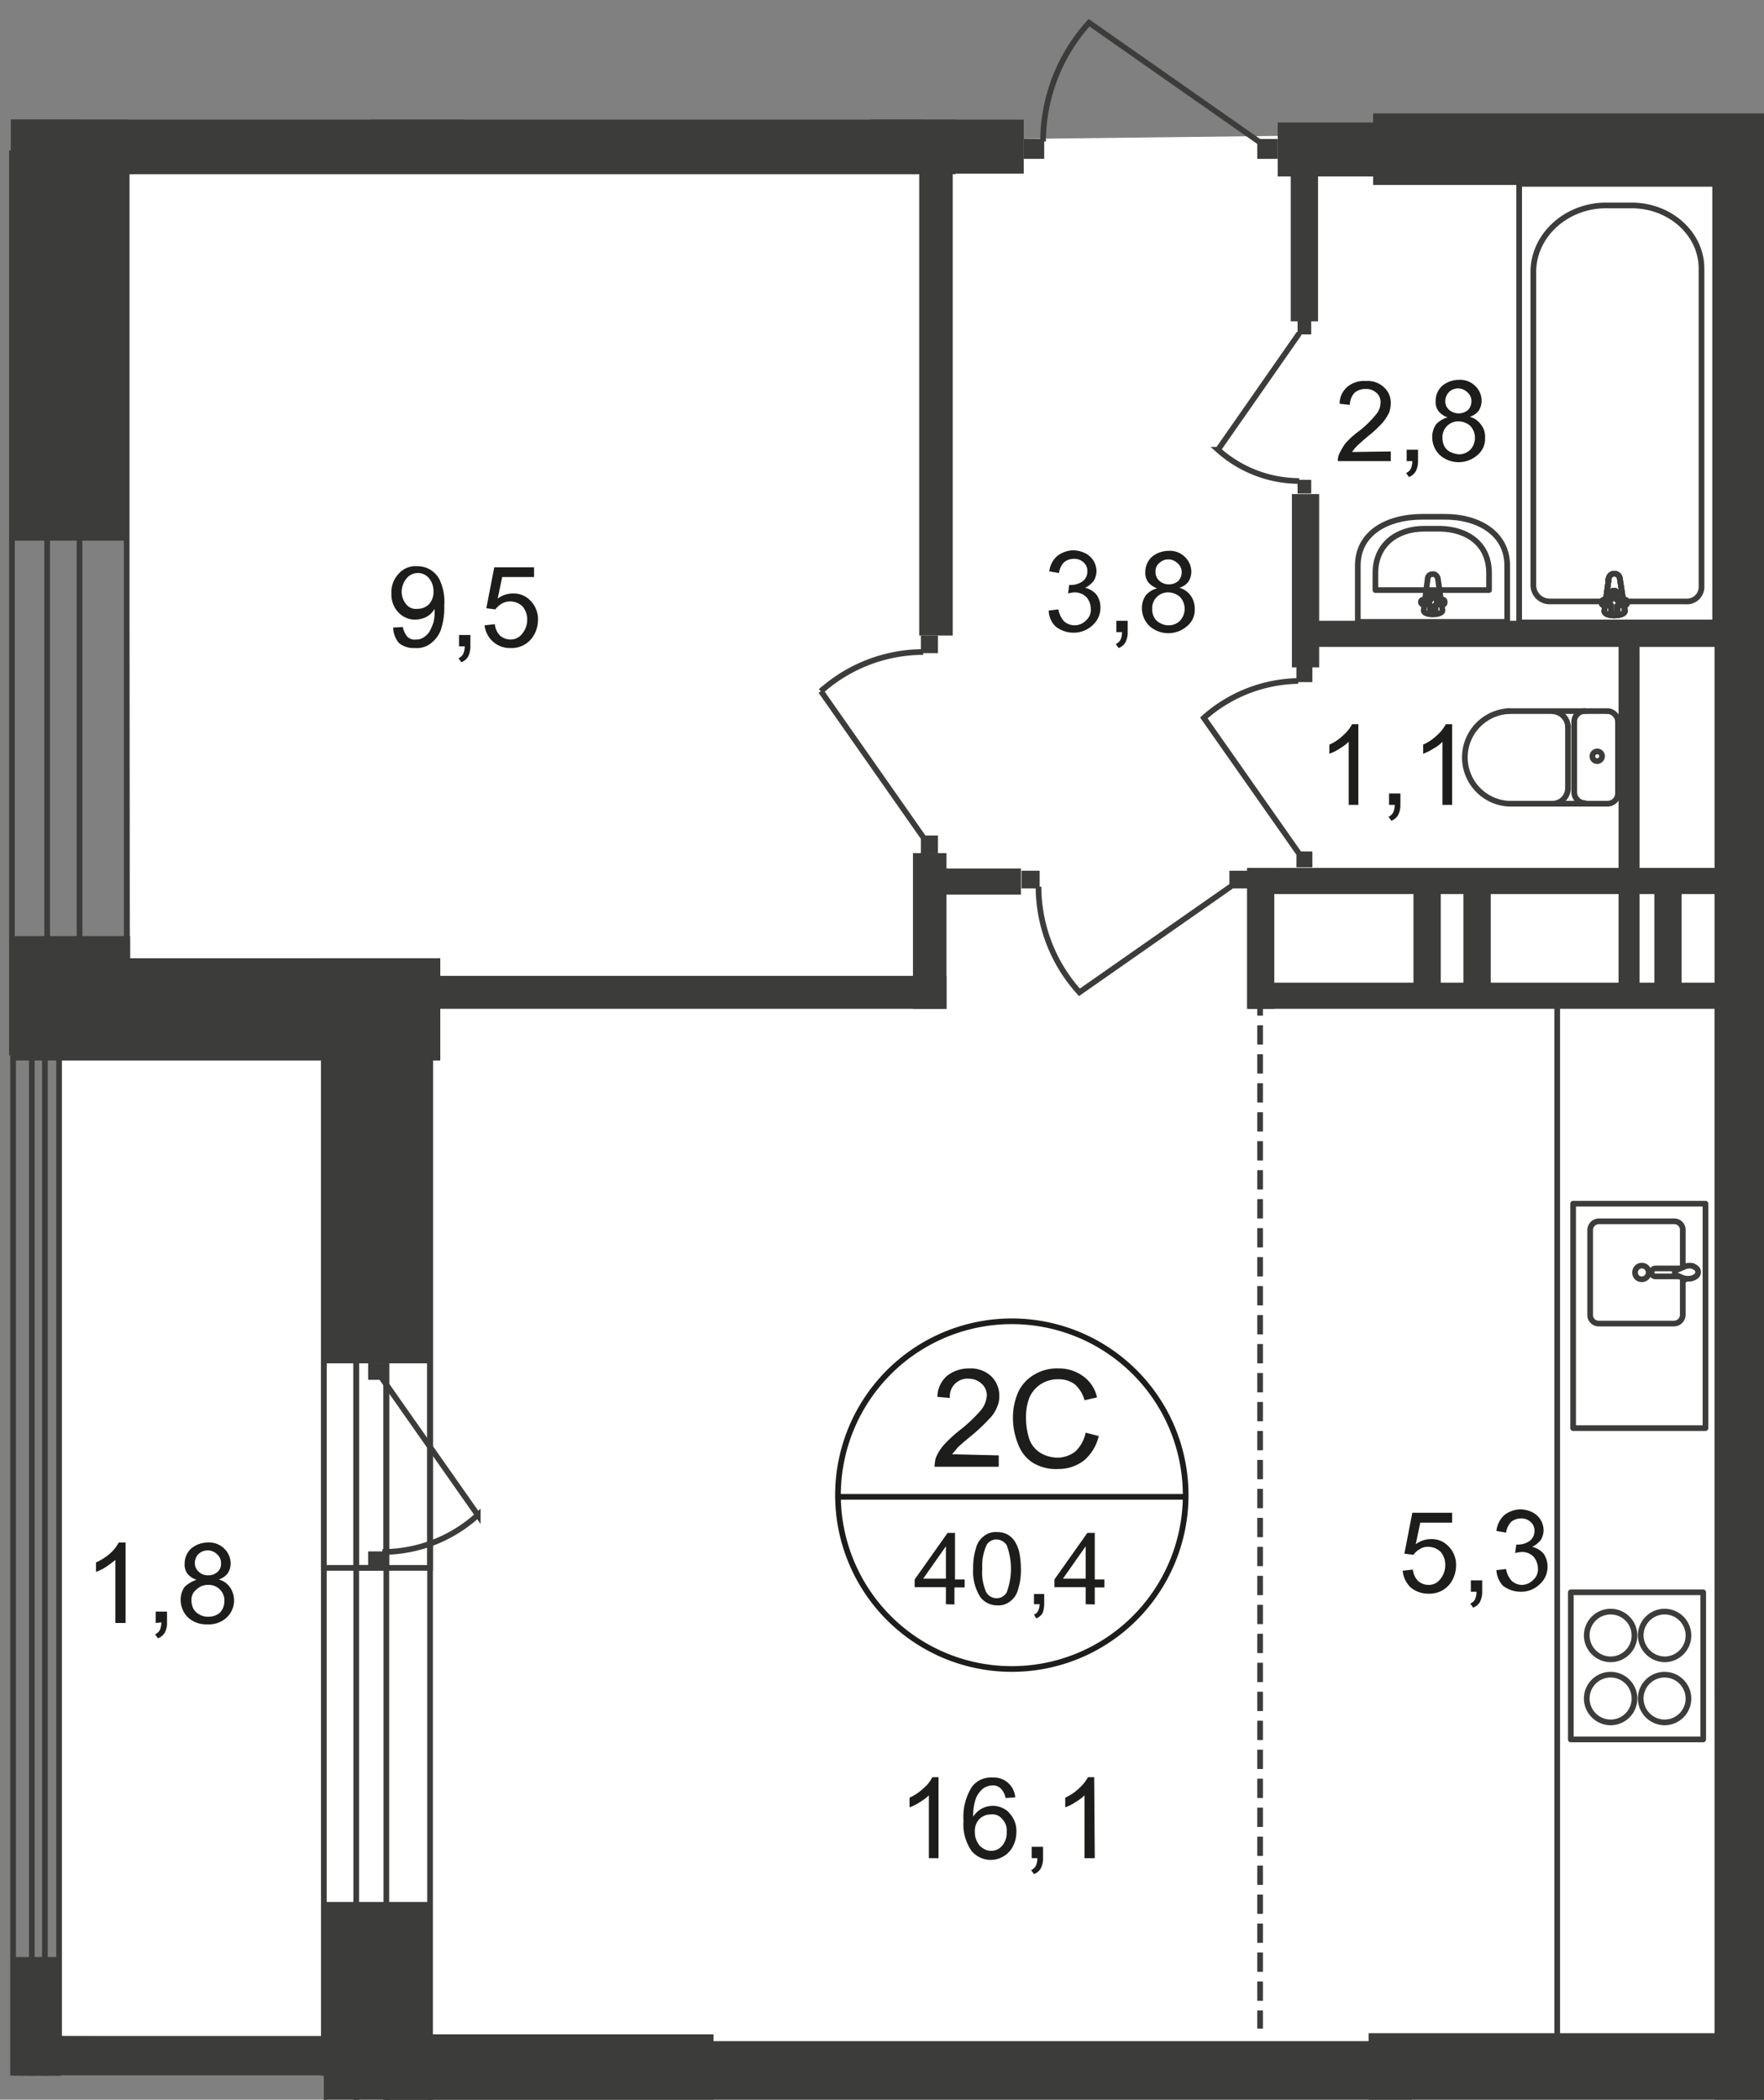 <svg id="Слой_1" data-name="Слой 1" xmlns="http://www.w3.org/2000/svg" xmlns:xlink="http://www.w3.org/1999/xlink" viewBox="0 0 310.5 369.56">
  <rect x="0" y="0" width="310.5" height="369.56" fill="#808080" stroke="none"/>
  <defs>
    <style>
      .cls-1, .cls-11, .cls-7, .cls-8, .cls-9 {
        fill: none;
      }

      .cls-2 {
        clip-path: url(#clip-path);
      }

      .cls-3 {
        clip-path: url(#clip-path-2);
      }

      .cls-4, .cls-5 {
        fill: #fff;
      }

      .cls-5 {
        fill-rule: evenodd;
      }

      .cls-6 {
        fill: #3c3c3b;
      }

      .cls-11, .cls-7, .cls-8 {
        stroke: #3c3c3b;
      }

      .cls-11, .cls-7 {
        stroke-miterlimit: 22.93;
      }

      .cls-8 {
        stroke-linecap: round;
        stroke-linejoin: round;
      }

      .cls-9 {
        stroke: #1d1d1b;
        stroke-miterlimit: 10;
      }

      .cls-10 {
        fill: #1d1d1b;
      }

      .cls-11 {
        stroke-dasharray: 3.4 1.7;
      }
    </style>
    <clipPath id="clip-path">
      <polygon class="cls-1" points="125.6 369.56 310.5 369.56 310.5 0 175.09 0 175.09 21.06 0 21.06 0 365.32 57 365.32 57 369.56 125.6 369.56"/>
    </clipPath>
    <clipPath id="clip-path-2">
      <rect class="cls-1" y="-563.44" width="938" height="1080"/>
    </clipPath>
  </defs>
  <g class="cls-2">
    <g class="cls-3">
      <g>
        <polygon class="cls-4" points="690.7 133.06 619.9 65.26 409.3 62.16 408.9 150.66 307.8 151.76 307.3 359.96 10.5 364.56 10.4 504.66 73.9 510.66 621.8 508.26 621.6 203.26 690.7 133.06"/>
        <polygon class="cls-5" points="22.5 30.66 153.5 24.76 306.7 22.96 306.7 166.96 307.1 361.56 10.5 358.36 10.4 179.86 22.9 168.66 22.5 30.66"/>
        <rect class="cls-6" x="65.1" y="3.36" width="16.7" height="22"/>
        <rect class="cls-6" x="2" y="15.36" width="166.2" height="15.3"/>
        <rect class="cls-6" x="153.2" y="10.66" width="9.2" height="14.1"/>
        <rect class="cls-6" x="153.5" y="21.06" width="26.7" height="9.5"/>
        <rect class="cls-6" x="301.8" y="29.86" width="9.2" height="342.9"/>
        <rect class="cls-6" x="1.9" y="16.96" width="20.7" height="78.2"/>
        <rect class="cls-6" x="2.2" y="164.76" width="20.7" height="19.5"/>
        <rect class="cls-6" x="2.1" y="168.66" width="75.4" height="18"/>
        <rect class="cls-6" x="57" y="334.76" width="18.8" height="78.9"/>
        <rect class="cls-6" x="67.8" y="358.06" width="57.8" height="12.7"/>
        <rect class="cls-6" x="240.9" y="357.86" width="72.1" height="14.4"/>
        <rect class="cls-6" x="284.9" y="113.06" width="3.7" height="62.5"/>
        <rect class="cls-6" x="230.8" y="109.26" width="73.5" height="4.6"/>
        <rect class="cls-6" x="161.8" y="28.66" width="5.9" height="83.2"/>
        <rect class="cls-7" x="57" y="186.66" width="18.7" height="325.3"/>
        <rect class="cls-7" x="62.7" y="186.66" width="5.3" height="325.3"/>
        <rect class="cls-7" x="2.1" y="26.96" width="20.2" height="158.3"/>
        <rect class="cls-7" x="8.3" y="26.96" width="5.7" height="158.3"/>
        <path class="cls-7" d="M74.5,0,51.7-32.64a34.47,34.47,0,0,1,22.7-8.8"/>
        <rect class="cls-6" x="74" y="-0.44" width="3.8" height="3.9"/>
        <path class="cls-7" d="M156.3,7.46l-23.2-33a34.92,34.92,0,0,1,23-9"/>
        <rect class="cls-6" x="155.7" y="7.06" width="3.9" height="3.9"/>
        <rect class="cls-6" x="2" y="-178.14" width="12" height="223.3"/>
        <rect class="cls-6" x="160.7" y="150.16" width="5.9" height="27.4"/>
        <rect class="cls-6" x="65.3" y="171.76" width="101.3" height="5.8"/>
        <rect class="cls-6" x="227.2" y="28.36" width="4.8" height="28.2"/>
        <rect class="cls-6" x="227.4" y="86.96" width="4.8" height="30.5"/>
        <rect class="cls-6" x="219.5" y="152.76" width="4.8" height="24.8"/>
        <rect class="cls-6" x="219.7" y="172.96" width="84.6" height="4.6"/>
        <rect class="cls-6" x="162.8" y="152.86" width="16.9" height="4.6"/>
        <rect class="cls-6" x="67.8" y="359.26" width="180.7" height="10.3"/>
        <rect class="cls-7" x="267.4" y="32.36" width="34.5" height="77.2"/>
        <path class="cls-7" d="M269.9,47.86v55.3a2.87,2.87,0,0,0,2.9,2.7h24a2.56,2.56,0,0,0,2.7-2.4V47.26c0-6.1-5.5-11.1-12.3-11.1h-4.3C275.8,36.06,269.9,41.36,269.9,47.86Z"/>
        <path class="cls-4" d="M285.1,101.66l.9,5.8c.2,1.1-3.8,1.2-3.6,0l.8-5.8a1,1,0,0,1,1.9,0Z"/>
        <path class="cls-7" d="M285.1,101.66l.9,5.8c.2,1.1-3.8,1.2-3.6,0l.8-5.8a1,1,0,0,1,1.9,0Z"/>
        <path class="cls-7" d="M285.1,101.66l.9,5.8c.2,1.1-3.8,1.2-3.6,0l.8-5.8a1,1,0,0,1,1.9,0Z"/>
        <path class="cls-8" d="M285.1,101.66l.9,5.8c.2,1.1-3.8,1.2-3.6,0l.8-5.8a1,1,0,0,1,1.9,0Z"/>
        <path class="cls-4" d="M286.4,106.06h0a.47.47,0,0,1-.5.5h-1.2v1.1a.54.54,0,0,1-.5.5.68.68,0,0,1-.6-.4v-1.2h-1.2a.5.5,0,0,1,0-1h1.2v-1.1a.47.47,0,0,1,.5-.5h0a.47.47,0,0,1,.5.5v1.1h1.2a.46.46,0,0,1,.6.5Z"/>
        <path class="cls-8" d="M286.4,106.06h0a.47.47,0,0,1-.5.5h-1.2v1.1a.54.54,0,0,1-.5.5.68.68,0,0,1-.6-.4v-1.2h-1.2a.5.5,0,0,1,0-1h1.2v-1.1a.47.47,0,0,1,.5-.5h0a.47.47,0,0,1,.5.5v1.1h1.2a.46.46,0,0,1,.6.5Z"/>
        <path class="cls-8" d="M286.4,106.06h0a.47.47,0,0,1-.5.5h-1.2v1.1a.54.54,0,0,1-.5.5.68.68,0,0,1-.6-.4v-1.2h-1.2a.5.5,0,0,1,0-1h1.2v-1.1a.47.47,0,0,1,.5-.5h0a.47.47,0,0,1,.5.5v1.1h1.2a.46.46,0,0,1,.6.5Z"/>
        <path class="cls-8" d="M286.4,106.06h0a.47.47,0,0,1-.5.5h-1.2v1.1a.54.54,0,0,1-.5.5.68.68,0,0,1-.6-.4v-1.2h-1.2a.5.5,0,0,1,0-1h1.2v-1.1a.47.47,0,0,1,.5-.5h0a.47.47,0,0,1,.5.5v1.1h1.2a.46.46,0,0,1,.6.5Z"/>
        <path class="cls-8" d="M282.9,141.46a1.86,1.86,0,0,0,1.9-2h0"/>
        <line class="cls-8" x1="282.8" y1="141.46" x2="265.6" y2="141.46"/>
        <path class="cls-8" d="M265.6,125.16a8.16,8.16,0,0,0,0,16.3"/>
        <line class="cls-8" x1="265.4" y1="125.16" x2="282.7" y2="125.16"/>
        <path class="cls-8" d="M284.8,127.16a1.92,1.92,0,0,0-1.9-2h0"/>
        <line class="cls-8" x1="284.8" y1="126.96" x2="284.8" y2="139.16"/>
        <path class="cls-8" d="M282,133.06a.85.85,0,0,0-1.7.1.82.82,0,0,0,.9.8A.88.88,0,0,0,282,133.06Z"/>
        <path class="cls-8" d="M279,125.16a1.86,1.86,0,0,0-1.9,2h0"/>
        <line class="cls-8" x1="277.1" y1="126.96" x2="277.1" y2="139.16"/>
        <path class="cls-8" d="M277.1,139.36a1.92,1.92,0,0,0,1.9,2"/>
        <path class="cls-8" d="M273.4,141.46a2.76,2.76,0,0,0,2.6-2.8"/>
        <line class="cls-8" x1="276" y1="138.46" x2="276" y2="127.76"/>
        <path class="cls-8" d="M276,128a2.83,2.83,0,0,0-2.6-2.8"/>
        <path class="cls-8" d="M265.3,99.56v9.9H239v-9.9c0-5.7,5.1-8.6,11.4-8.6H254C260.2,90.86,265.3,93.86,265.3,99.56Z"/>
        <path class="cls-8" d="M262.1,100.86v3h-20v-3c0-5.1,3.9-7.8,8.6-7.8h2.8C258.3,93.16,262.1,95.76,262.1,100.86Z"/>
        <path class="cls-8" d="M253.1,101.86l.8,5.5c.2,1-3.5,1.1-3.3,0l.7-5.5a.82.82,0,0,1,.9-.8C252.6,101,253,101.36,253.1,101.86Z"/>
        <path class="cls-8" d="M254.3,106h0c0,.3-.2.5-.5.4h-1.1v1c0,.3-.2.5-.5.4a.46.46,0,0,1-.5-.4h0v-1h-1.1a.46.46,0,0,1-.5-.4c0-.3.2-.5.5-.4h1.2v-1c0-.3.2-.5.5-.4h0a.46.46,0,0,1,.5.4v1h1.1C254.1,105.46,254.3,105.66,254.3,106Z"/>
        <rect class="cls-6" x="55.8" y="168.66" width="21.7" height="16.4"/>
        <rect class="cls-6" x="57" y="175.06" width="19" height="64.9"/>
        <rect class="cls-6" x="224.9" y="21.56" width="85.3" height="9.5"/>
        <rect class="cls-6" x="241.7" y="19.96" width="69.3" height="12.6"/>
        <rect class="cls-6" x="180.2" y="24.46" width="3.6" height="3.5"/>
        <path class="cls-7" d="M221.7,25l-30-21a31.29,31.29,0,0,0-8.1,20.9"/>
        <rect class="cls-6" x="221.3" y="24.46" width="3.6" height="3.5"/>
        <rect class="cls-6" x="179.8" y="153.26" width="3.2" height="3.1"/>
        <path class="cls-7" d="M216.7,156,190,174.66a27.77,27.77,0,0,1-7.2-18.6"/>
        <rect class="cls-6" x="216.4" y="153.26" width="3.2" height="3.1"/>
        <rect class="cls-6" x="228.4" y="84.46" width="2.4" height="2.4"/>
        <path class="cls-7" d="M228.7,58.66l-14.3,20.5a21.47,21.47,0,0,0,14.3,5.5"/>
        <rect class="cls-6" x="228.4" y="56.46" width="2.4" height="2.4"/>
        <rect class="cls-6" x="162.1" y="111.86" width="3" height="3.1"/>
        <path class="cls-7" d="M162.5,147.36l-18-25.7a27.14,27.14,0,0,1,18-6.9"/>
        <rect class="cls-6" x="162.1" y="147.06" width="3" height="3.1"/>
        <rect class="cls-6" x="228.2" y="117.26" width="2.8" height="2.8"/>
        <path class="cls-7" d="M228.6,150.16l-16.7-23.8a25.6,25.6,0,0,1,16.6-6.5"/>
        <rect class="cls-6" x="228.2" y="149.86" width="2.8" height="2.8"/>
        <rect class="cls-6" x="64.8" y="273.06" width="2.8" height="2.9"/>
        <path class="cls-7" d="M67.2,242.56l16.9,24.1a24.91,24.91,0,0,1-16.8,6.5"/>
        <rect class="cls-6" x="64.8" y="239.96" width="2.8" height="2.9"/>
        <rect class="cls-7" x="57" y="186.66" width="18.7" height="89.3"/>
        <rect class="cls-7" x="62.7" y="186.66" width="5.3" height="89.3"/>
        <rect class="cls-7" x="57" y="362.46" width="18.7" height="86.9"/>
        <rect class="cls-7" x="62.7" y="362.46" width="5.3" height="86.9"/>
        <rect class="cls-7" x="2.3" y="174.16" width="8.1" height="354.1"/>
        <rect class="cls-7" x="5.6" y="174.16" width="2.3" height="354.1"/>
        <rect class="cls-6" x="3" y="358.36" width="59.7" height="7.2"/>
        <rect class="cls-6" x="2.5" y="344.46" width="8" height="38.7"/>
        <path class="cls-9" d="M208.7,263.46a30.6,30.6,0,1,1-30.6-30.9,30.6,30.6,0,0,1,30.6,30.9Z"/>
        <line class="cls-9" x1="147.2" y1="263.46" x2="208.9" y2="263.46"/>
        <g>
          <path class="cls-10" d="M175.8,256.16v2H164.5a7.72,7.72,0,0,1,.2-1.5,7.89,7.89,0,0,1,1.4-2.3,23.28,23.28,0,0,1,2.8-2.6,26,26,0,0,0,3.8-3.6,4.59,4.59,0,0,0,1-2.5,2.72,2.72,0,0,0-.9-2.1,3.34,3.34,0,0,0-2.3-.9,3.11,3.11,0,0,0-3.3,3.4l-2.2-.2a5,5,0,0,1,1.7-3.7,6.12,6.12,0,0,1,3.9-1.3,5.25,5.25,0,0,1,3.9,1.4,4.76,4.76,0,0,1,1.4,3.4,4.48,4.48,0,0,1-.4,2,6,6,0,0,1-1.4,2.1,30,30,0,0,1-3.2,3q-2,1.65-2.4,2.1c-.3.4-.6.7-.9,1.1Z"/>
          <path class="cls-10" d="M191.1,252.16l2.3.6a8,8,0,0,1-2.6,4.3,7.38,7.38,0,0,1-4.5,1.5,7.93,7.93,0,0,1-4.5-1.1,6.56,6.56,0,0,1-2.6-3.3,12.16,12.16,0,0,1-.9-4.6,11,11,0,0,1,1-4.7,7,7,0,0,1,2.9-3,7.69,7.69,0,0,1,4.2-1,7.14,7.14,0,0,1,4.3,1.4,6.2,6.2,0,0,1,2.4,3.7l-2.2.5a5.75,5.75,0,0,0-1.7-2.8,4.76,4.76,0,0,0-2.9-.9,5.58,5.58,0,0,0-3.3,1,5.25,5.25,0,0,0-1.9,2.5,9.46,9.46,0,0,0-.5,3.3,12.09,12.09,0,0,0,.6,3.8,4.75,4.75,0,0,0,2,2.4,6,6,0,0,0,2.9.8,5.17,5.17,0,0,0,3.2-1.1A6.35,6.35,0,0,0,191.1,252.16Z"/>
        </g>
        <g>
          <path class="cls-10" d="M166.5,282.36v-3H161V278l5.8-8.2h1.3V278h1.7v1.4H168v3Zm0-4.5v-5.7l-4,5.7Z"/>
          <path class="cls-10" d="M171.3,276.06a11.19,11.19,0,0,1,.5-3.6,3.75,3.75,0,0,1,1.4-2.1,3.31,3.31,0,0,1,2.3-.7,3.92,3.92,0,0,1,1.8.4,3.74,3.74,0,0,1,1.3,1.2,6.39,6.39,0,0,1,.8,1.9,15.26,15.26,0,0,1,.3,3,11.19,11.19,0,0,1-.5,3.6,3.75,3.75,0,0,1-1.4,2.1,3.31,3.31,0,0,1-2.3.7,3.7,3.7,0,0,1-2.9-1.4A8.31,8.31,0,0,1,171.3,276.06Zm1.6,0a8.68,8.68,0,0,0,.7,4.2,2.11,2.11,0,0,0,2.8.8,2,2,0,0,0,.8-.8,11.86,11.86,0,0,0,0-8.3,2.23,2.23,0,0,0-1.8-1,2,2,0,0,0-1.7.9,8.76,8.76,0,0,0-.8,4.2Z"/>
          <path class="cls-10" d="M182,282.36v-1.8h1.8v1.8a4.53,4.53,0,0,1-.3,1.6,2.44,2.44,0,0,1-1.1.9l-.4-.7a1.06,1.06,0,0,0,.7-.6,2.66,2.66,0,0,0,.3-1.2Z"/>
          <path class="cls-10" d="M191.1,282.36v-3h-5.5V278l5.8-8.2h1.3V278h1.7v1.4h-1.7v3Zm0-4.5v-5.7l-4,5.7Z"/>
        </g>
        <g>
          <path class="cls-10" d="M165.2,327.06h-1.7V316a8.35,8.35,0,0,1-1.6,1.2,7.57,7.57,0,0,1-1.8.9v-1.7a8.52,8.52,0,0,0,2.5-1.7,5.5,5.5,0,0,0,1.5-1.9h1.1Z"/>
          <path class="cls-10" d="M178.7,316.36l-1.7.1a3,3,0,0,0-.7-1.5,1.9,1.9,0,0,0-1.7-.7,3,3,0,0,0-1.5.5,4.31,4.31,0,0,0-1.3,1.7,9.46,9.46,0,0,0-.5,3.3,4.06,4.06,0,0,1,5.6-1.3,2.7,2.7,0,0,1,.8.7,4.51,4.51,0,0,1,1.2,3.3,5.42,5.42,0,0,1-.6,2.5,4.39,4.39,0,0,1-7.3.8,8.17,8.17,0,0,1-1.4-5.3,9.81,9.81,0,0,1,1.5-6,4.22,4.22,0,0,1,3.6-1.6,3.77,3.77,0,0,1,4,3.5Zm-7.1,6.1a3.29,3.29,0,0,0,.4,1.7,2.54,2.54,0,0,0,1.1,1.2,2.3,2.3,0,0,0,1.4.4,2.46,2.46,0,0,0,1.9-.9,3.49,3.49,0,0,0,.8-2.4,2.86,2.86,0,0,0-.8-2.3,2.17,2.17,0,0,0-2-.8,2.79,2.79,0,0,0-2,.8,3,3,0,0,0-.8,2.3Z"/>
          <path class="cls-10" d="M181.6,327.06v-2h2v2a3.92,3.92,0,0,1-.4,1.8,2.34,2.34,0,0,1-1.2,1l-.5-.7a1.78,1.78,0,0,0,.8-.7,3.19,3.19,0,0,0,.3-1.4Z"/>
          <path class="cls-10" d="M192.7,327.06h-1.8V316a8.35,8.35,0,0,1-1.6,1.2,7.57,7.57,0,0,1-1.8.9v-1.7a8.52,8.52,0,0,0,2.5-1.7,7,7,0,0,0,1.5-1.9h1.1Z"/>
        </g>
        <g>
          <path class="cls-10" d="M246.9,276.46l1.8-.2a3.37,3.37,0,0,0,.9,2,2.87,2.87,0,0,0,1.8.7,2.51,2.51,0,0,0,2.1-1,3.84,3.84,0,0,0,.9-2.5,3.57,3.57,0,0,0-.8-2.3,3.1,3.1,0,0,0-2.2-.9,2.6,2.6,0,0,0-1.5.4,3.46,3.46,0,0,0-1.1,1l-1.6-.2,1.4-7.2h7V268H250l-.8,3.8a4.39,4.39,0,0,1,2.7-.9,4,4,0,0,1,3.1,1.3,4.6,4.6,0,0,1,1.3,3.3,5.46,5.46,0,0,1-1.1,3.3,4.5,4.5,0,0,1-3.7,1.7,4.8,4.8,0,0,1-3.2-1.1A4.69,4.69,0,0,1,246.9,276.46Z"/>
          <path class="cls-10" d="M258.9,280.16v-2h2v2a3.92,3.92,0,0,1-.4,1.8,2.34,2.34,0,0,1-1.2,1l-.5-.7a1.78,1.78,0,0,0,.8-.7,3.19,3.19,0,0,0,.3-1.4Z"/>
          <path class="cls-10" d="M263.4,276.36l1.7-.2a4.12,4.12,0,0,0,1,2.1,2.84,2.84,0,0,0,1.7.7,2.88,2.88,0,0,0,2.1-.9,2.46,2.46,0,0,0,.8-2.1,3.18,3.18,0,0,0-.8-2,2.79,2.79,0,0,0-2-.8,5,5,0,0,0-1.2.2l.2-1.5h.3a3.61,3.61,0,0,0,2-.6,2.14,2.14,0,0,0,.9-1.8,2,2,0,0,0-.7-1.6,2.35,2.35,0,0,0-1.7-.6,2.72,2.72,0,0,0-1.7.6,3.38,3.38,0,0,0-.9,1.9l-1.7-.3a4.44,4.44,0,0,1,1.4-2.8,4.78,4.78,0,0,1,2.8-1,5,5,0,0,1,2.1.5,3.56,3.56,0,0,1,2,3.2,3.37,3.37,0,0,1-.5,1.7,4.43,4.43,0,0,1-1.5,1.2,3.74,3.74,0,0,1,2,1.2,3.89,3.89,0,0,1,.7,2.3,4.1,4.1,0,0,1-1.4,3.1,4.67,4.67,0,0,1-3.4,1.3,5.1,5.1,0,0,1-3.1-1.1A4.45,4.45,0,0,1,263.4,276.36Z"/>
        </g>
        <g>
          <path class="cls-10" d="M239.1,141.66h-1.7v-11.1a8.35,8.35,0,0,1-1.6,1.2,7.57,7.57,0,0,1-1.8.9v-1.6a8.52,8.52,0,0,0,2.5-1.7,7,7,0,0,0,1.5-1.9h1.1Z"/>
          <path class="cls-10" d="M244.5,141.66v-2h2v2a3.92,3.92,0,0,1-.4,1.8,2.34,2.34,0,0,1-1.2,1l-.5-.7a1.78,1.78,0,0,0,.8-.7,3.19,3.19,0,0,0,.3-1.4Z"/>
          <path class="cls-10" d="M255.6,141.66h-1.7v-11.1a6.1,6.1,0,0,1-1.6,1.2,7.57,7.57,0,0,1-1.8.9v-1.6a8.52,8.52,0,0,0,2.5-1.7,7,7,0,0,0,1.5-1.9h1.1Z"/>
        </g>
        <g>
          <path class="cls-10" d="M184.6,107.46l1.7-.2a4.12,4.12,0,0,0,1,2.1,2.79,2.79,0,0,0,3.9-.2,2.46,2.46,0,0,0,.8-2.1,3.18,3.18,0,0,0-.8-2,3,3,0,0,0-2-.8,5,5,0,0,0-1.2.2l.2-1.5h.3a3.61,3.61,0,0,0,2-.6,2.14,2.14,0,0,0,.9-1.8,2,2,0,0,0-.7-1.6,2.35,2.35,0,0,0-1.7-.6,2.72,2.72,0,0,0-1.7.6,3.38,3.38,0,0,0-.9,1.9l-1.7-.3a4.2,4.2,0,0,1,1.4-2.7,4.78,4.78,0,0,1,2.8-1,5,5,0,0,1,2.1.5,3.56,3.56,0,0,1,2,3.2,3.37,3.37,0,0,1-.5,1.7,4.43,4.43,0,0,1-1.5,1.2,3.74,3.74,0,0,1,2,1.2,3.89,3.89,0,0,1,.7,2.3,4.1,4.1,0,0,1-1.4,3.1,4.84,4.84,0,0,1-3.4,1.3,5.1,5.1,0,0,1-3.1-1.1A4,4,0,0,1,184.6,107.46Z"/>
          <path class="cls-10" d="M196.5,111.26v-2h2v2a3.92,3.92,0,0,1-.4,1.8,2.34,2.34,0,0,1-1.2,1l-.5-.7a1.78,1.78,0,0,0,.8-.7,3.19,3.19,0,0,0,.3-1.4Z"/>
          <path class="cls-10" d="M203.7,103.56a3.55,3.55,0,0,1-1.6-1.1,2.73,2.73,0,0,1-.5-1.8,3.63,3.63,0,0,1,1.1-2.6,4.56,4.56,0,0,1,2.9-1.1,3.77,3.77,0,0,1,3,1.1,3.63,3.63,0,0,1,1.1,2.6,3.37,3.37,0,0,1-.5,1.7,3.09,3.09,0,0,1-1.6,1.1,3.52,3.52,0,0,1,2,1.4,3.89,3.89,0,0,1,.7,2.3,3.67,3.67,0,0,1-1.3,3,5,5,0,0,1-6.7,0,4.39,4.39,0,0,1-1.3-3.1,3.89,3.89,0,0,1,.7-2.3A3.74,3.74,0,0,1,203.7,103.56Zm-.9,3.6a3.19,3.19,0,0,0,.3,1.4,2.35,2.35,0,0,0,1.1,1.1,2.82,2.82,0,0,0,1.5.4,2.79,2.79,0,0,0,2-.8,3.09,3.09,0,0,0,0-4.2,3.23,3.23,0,0,0-2.1-.8,2.8,2.8,0,0,0-2.8,2.8c.1,0,.1,0,0,.1Zm.6-6.5a2,2,0,0,0,.7,1.6,2.57,2.57,0,0,0,3.3,0,2.2,2.2,0,0,0,.6-1.5,2,2,0,0,0-.7-1.6,2.36,2.36,0,0,0-1.6-.7,2.27,2.27,0,0,0-1.6.6A1.83,1.83,0,0,0,203.4,100.66Z"/>
        </g>
        <g>
          <path class="cls-10" d="M69.2,110.46l1.7-.1a3.81,3.81,0,0,0,.8,1.7,1.74,1.74,0,0,0,1.5.5,2.3,2.3,0,0,0,1.4-.4,3.18,3.18,0,0,0,1-1,11.11,11.11,0,0,0,.7-1.6,7.49,7.49,0,0,0,.2-2.1v-.3a3.76,3.76,0,0,1-1.4,1.4,4.55,4.55,0,0,1-2,.5,4,4,0,0,1-3-1.3,4.51,4.51,0,0,1-1.2-3.3,4.65,4.65,0,0,1,1.3-3.5,3.89,3.89,0,0,1,3.2-1.3,4.33,4.33,0,0,1,4.2,2.9,9.08,9.08,0,0,1,.6,4,12.44,12.44,0,0,1-.6,4.3,5.28,5.28,0,0,1-1.8,2.4,4,4,0,0,1-2.8.8,4.1,4.1,0,0,1-2.8-.9A4.49,4.49,0,0,1,69.2,110.46Zm7.1-6.3a3.49,3.49,0,0,0-.8-2.4,2.46,2.46,0,0,0-1.9-.9,2.52,2.52,0,0,0-2,.9,3.78,3.78,0,0,0-.9,2.4,3.49,3.49,0,0,0,.8,2.2,2.17,2.17,0,0,0,2,.8,2.79,2.79,0,0,0,2-.8,3.11,3.11,0,0,0,.8-2.2Z"/>
          <path class="cls-10" d="M80.8,113.76v-2h2v2a3.92,3.92,0,0,1-.4,1.8,2.34,2.34,0,0,1-1.2,1l-.5-.7a1.78,1.78,0,0,0,.8-.7,3.19,3.19,0,0,0,.3-1.4Z"/>
          <path class="cls-10" d="M85.3,110.06l1.8-.2a3.37,3.37,0,0,0,.9,2,2.87,2.87,0,0,0,1.8.7,2.51,2.51,0,0,0,2.1-1,3.84,3.84,0,0,0,.9-2.5,3.57,3.57,0,0,0-.8-2.3,3.1,3.1,0,0,0-2.2-.9,2.82,2.82,0,0,0-1.5.4,3.46,3.46,0,0,0-1.1,1l-1.6-.2,1.4-7.2h7v1.7H88.4l-.8,3.8a4.39,4.39,0,0,1,2.7-.9,4,4,0,0,1,3.1,1.3,4.6,4.6,0,0,1,1.3,3.3,5.46,5.46,0,0,1-1.1,3.3,4.5,4.5,0,0,1-3.7,1.7,4.46,4.46,0,0,1-4.6-4Z"/>
        </g>
        <g>
          <path class="cls-10" d="M244.8,79.46v1.7h-9.3a2.54,2.54,0,0,1,.2-1.2,11.78,11.78,0,0,1,1.1-1.9,15.07,15.07,0,0,1,2.3-2.1,17.67,17.67,0,0,0,3.1-3,3.23,3.23,0,0,0,.8-2.1,2.06,2.06,0,0,0-.7-1.7,2.64,2.64,0,0,0-1.9-.7,2.88,2.88,0,0,0-2,.7,3.23,3.23,0,0,0-.8,2.1l-1.8-.2a3.89,3.89,0,0,1,1.4-3,4.55,4.55,0,0,1,3.2-1,4.2,4.2,0,0,1,3.2,1.1,3.63,3.63,0,0,1,1.2,2.8,5.08,5.08,0,0,1-.3,1.7,9.91,9.91,0,0,1-1.1,1.7,21.6,21.6,0,0,1-2.7,2.5c-.7.6-1.4,1.2-2,1.8a5.5,5.5,0,0,0-.7.9Z"/>
          <path class="cls-10" d="M247.6,81.16v-2h2v2a3.92,3.92,0,0,1-.4,1.8,2.34,2.34,0,0,1-1.2,1l-.5-.7a1.78,1.78,0,0,0,.8-.7,3.19,3.19,0,0,0,.3-1.4Z"/>
          <path class="cls-10" d="M254.8,73.46a3.55,3.55,0,0,1-1.6-1.1,2.73,2.73,0,0,1-.5-1.8,3.63,3.63,0,0,1,1.1-2.6,4.56,4.56,0,0,1,2.9-1.1,3.77,3.77,0,0,1,3,1.1,3.63,3.63,0,0,1,1.1,2.6,3.37,3.37,0,0,1-.5,1.7,3.09,3.09,0,0,1-1.6,1.1,3.52,3.52,0,0,1,2,1.4,3.31,3.31,0,0,1,.7,2.3,3.67,3.67,0,0,1-1.3,3,5,5,0,0,1-6.7,0,4.39,4.39,0,0,1-1.3-3.1,3.89,3.89,0,0,1,.7-2.3A4.48,4.48,0,0,1,254.8,73.46Zm-.9,3.6a3.19,3.19,0,0,0,.3,1.4,2.35,2.35,0,0,0,1.1,1.1,4.19,4.19,0,0,0,1.5.4,2.79,2.79,0,0,0,2-.8,3.09,3.09,0,0,0,0-4.2,3.23,3.23,0,0,0-2.1-.8,2.78,2.78,0,0,0-2.8,2.7v.2Zm.5-6.5a2,2,0,0,0,.7,1.6,2.57,2.57,0,0,0,3.3,0,2.2,2.2,0,0,0,.6-1.5,2,2,0,0,0-.7-1.6,2.36,2.36,0,0,0-1.6-.7,2.27,2.27,0,0,0-1.6.6A2.36,2.36,0,0,0,254.4,70.56Z"/>
        </g>
        <g>
          <path class="cls-10" d="M22.1,285.66H20.3v-11.1a16.67,16.67,0,0,1-1.6,1.2,7.57,7.57,0,0,1-1.8.9V275a9.63,9.63,0,0,0,2.5-1.6,7,7,0,0,0,1.5-1.9h1.2Z"/>
          <path class="cls-10" d="M27.4,285.66v-2h2v2a3.29,3.29,0,0,1-.4,1.7,2.34,2.34,0,0,1-1.2,1l-.5-.7a1.78,1.78,0,0,0,.8-.7,3.19,3.19,0,0,0,.3-1.4Z"/>
          <path class="cls-10" d="M34.6,278.06A3.55,3.55,0,0,1,33,277a2.73,2.73,0,0,1-.5-1.8,3.63,3.63,0,0,1,1.1-2.6,4.56,4.56,0,0,1,2.9-1.1,3.77,3.77,0,0,1,3,1.1,3.63,3.63,0,0,1,1.1,2.6,3.37,3.37,0,0,1-.5,1.7,3.09,3.09,0,0,1-1.6,1.1,3.52,3.52,0,0,1,2,1.4,4.12,4.12,0,0,1-.6,5.3,4.6,4.6,0,0,1-3.4,1.2,4.75,4.75,0,0,1-3.4-1.2,4.39,4.39,0,0,1-1.3-3.1,3.89,3.89,0,0,1,.7-2.3A5.66,5.66,0,0,1,34.6,278.06Zm-.9,3.6a3.19,3.19,0,0,0,.3,1.4,2.35,2.35,0,0,0,1.1,1.1,2.82,2.82,0,0,0,1.5.4,3.14,3.14,0,0,0,2.1-.7,3,3,0,0,0,.8-2,2.75,2.75,0,0,0-2.9-2.9,2.79,2.79,0,0,0-2,.8,2.2,2.2,0,0,0-.9,1.9Zm.6-6.6a2,2,0,0,0,.7,1.6,2.24,2.24,0,0,0,1.7.6,2.27,2.27,0,0,0,1.6-.6,1.83,1.83,0,0,0,.6-1.5,2,2,0,0,0-.7-1.6,2.35,2.35,0,0,0-3.3,0,2.2,2.2,0,0,0-.6,1.5Z"/>
        </g>
        <rect class="cls-6" x="219.7" y="152.76" width="84.6" height="4.6"/>
        <rect class="cls-6" x="248.8" y="154.26" width="4.8" height="21.7"/>
        <rect class="cls-6" x="257.6" y="154.26" width="4.8" height="21.7"/>
        <rect class="cls-6" x="291.2" y="154.26" width="4.8" height="21.7"/>
        <path class="cls-8" d="M296.2,222.86v-6.3a1.5,1.5,0,0,0-1.5-1.6H281.4a1.56,1.56,0,0,0-1.5,1.6v14.8a1.5,1.5,0,0,0,1.5,1.6h13.3a1.56,1.56,0,0,0,1.5-1.6V225"/>
        <path class="cls-7" d="M289,225.16a1.2,1.2,0,1,0-1.2-1.2h0a1.16,1.16,0,0,0,1.2,1.2Z"/>
        <path class="cls-7" d="M295.7,224.66h-4.3a.7.7,0,0,1,0-1.4h4.3"/>
        <path class="cls-7" d="M296.4,223l-1.2.5-.4.2v.6h0l.4.2,1.2.5a3.3,3.3,0,0,0,1.4,0c.6-.2,1.1-.5,1.1-1.1s-.5-.9-1.1-1.1A2.2,2.2,0,0,0,296.4,223Z"/>
        <rect class="cls-8" x="276.9" y="211.86" width="23.3" height="39.5"/>
        <polygon class="cls-8" points="274.1 175.66 285.8 175.66 302.3 175.66 302.3 296.86 302.5 361.66 274.1 361.76 274.1 296.86 274.1 175.66"/>
        <polygon class="cls-8" points="299.8 306.16 299.8 294.26 299.8 292.16 299.8 280.26 276.5 280.26 276.5 292.16 276.5 294.26 276.5 306.16 299.8 306.16"/>
        <path class="cls-7" d="M283.5,303.16a4.2,4.2,0,1,0-4.2-4.2A4.23,4.23,0,0,0,283.5,303.16Z"/>
        <path class="cls-7" d="M293,303.16a4.2,4.2,0,1,0-4.2-4.2A4.23,4.23,0,0,0,293,303.16Z"/>
        <path class="cls-7" d="M283.5,292.06a4.2,4.2,0,1,0-4.2-4.2A4.23,4.23,0,0,0,283.5,292.06Z"/>
        <path class="cls-7" d="M293,292.06a4.2,4.2,0,1,0-4.2-4.2A4.29,4.29,0,0,0,293,292.06Z"/>
        <line class="cls-11" x1="221.8" y1="175.36" x2="221.8" y2="357.06"/>
      </g>
    </g>
  </g>
</svg>
